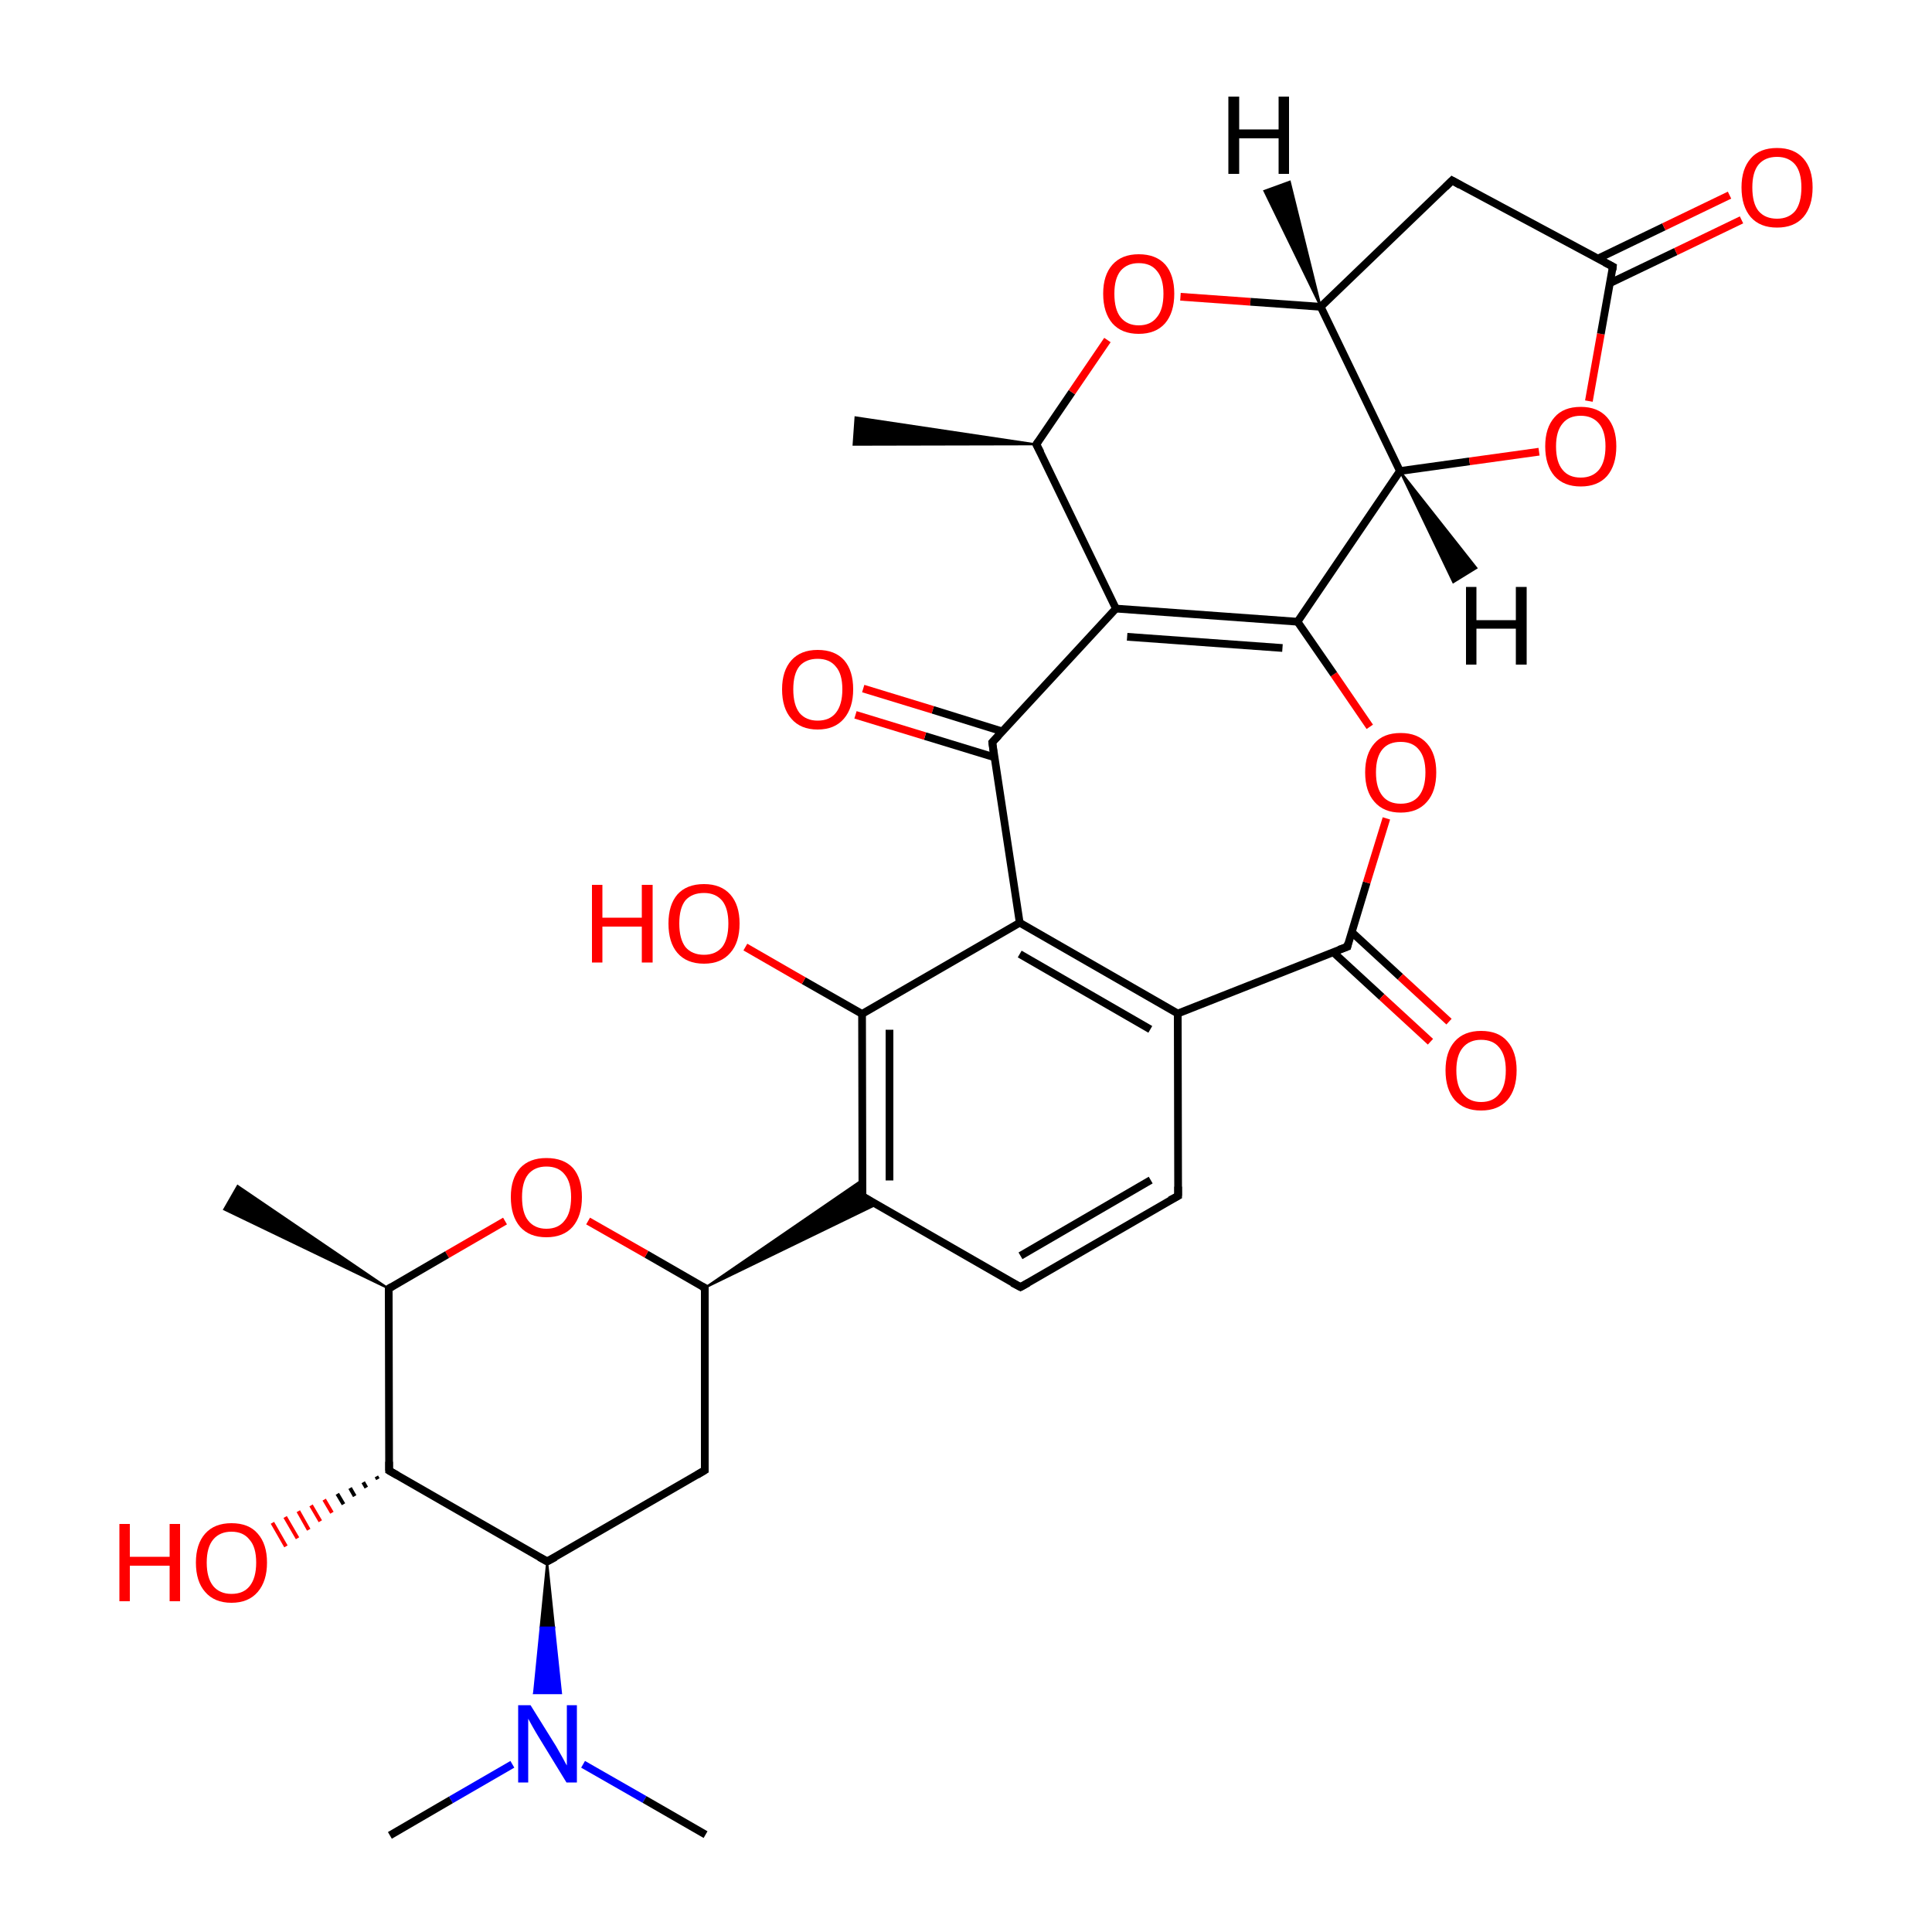 
<svg version='1.1' baseProfile='full'
              xmlns='http://www.w3.org/2000/svg'
                      xmlns:rdkit='http://www.rdkit.org/xml'
                      xmlns:xlink='http://www.w3.org/1999/xlink'
                  xml:space='preserve'
width='500px' height='500px' viewBox='0 0 500 500'>
<!-- END OF HEADER -->
<rect style='opacity:1.0;fill:#FFFFFF;stroke:none' width='500.0' height='500.0' x='0.0' y='0.0'> </rect>
<path class='bond-0 atom-1 atom-0' d='M 100.6,333.5 L 58.0,313.0 L 61.5,306.9 Z' style='fill:#000000;fill-rule:evenodd;fill-opacity:1;stroke:#000000;stroke-width:0.5px;stroke-linecap:butt;stroke-linejoin:miter;stroke-opacity:1;' />
<path class='bond-1 atom-1 atom-2' d='M 100.6,333.5 L 100.7,380.6' style='fill:none;fill-rule:evenodd;stroke:#000000;stroke-width:2.0px;stroke-linecap:butt;stroke-linejoin:miter;stroke-opacity:1' />
<path class='bond-2 atom-2 atom-3' d='M 100.7,380.6 L 141.6,404.1' style='fill:none;fill-rule:evenodd;stroke:#000000;stroke-width:2.0px;stroke-linecap:butt;stroke-linejoin:miter;stroke-opacity:1' />
<path class='bond-3 atom-3 atom-4' d='M 141.6,404.1 L 182.4,380.5' style='fill:none;fill-rule:evenodd;stroke:#000000;stroke-width:2.0px;stroke-linecap:butt;stroke-linejoin:miter;stroke-opacity:1' />
<path class='bond-4 atom-4 atom-5' d='M 182.4,380.5 L 182.4,333.3' style='fill:none;fill-rule:evenodd;stroke:#000000;stroke-width:2.0px;stroke-linecap:butt;stroke-linejoin:miter;stroke-opacity:1' />
<path class='bond-5 atom-5 atom-6' d='M 182.4,333.3 L 167.3,324.6' style='fill:none;fill-rule:evenodd;stroke:#000000;stroke-width:2.0px;stroke-linecap:butt;stroke-linejoin:miter;stroke-opacity:1' />
<path class='bond-5 atom-5 atom-6' d='M 167.3,324.6 L 152.2,316.0' style='fill:none;fill-rule:evenodd;stroke:#FF0000;stroke-width:2.0px;stroke-linecap:butt;stroke-linejoin:miter;stroke-opacity:1' />
<path class='bond-6 atom-5 atom-7' d='M 182.4,333.3 L 223.2,305.3 L 223.2,309.6 Z' style='fill:#000000;fill-rule:evenodd;fill-opacity:1;stroke:#000000;stroke-width:0.5px;stroke-linecap:butt;stroke-linejoin:miter;stroke-opacity:1;' />
<path class='bond-6 atom-5 atom-7' d='M 182.4,333.3 L 223.2,309.6 L 226.9,311.7 Z' style='fill:#000000;fill-rule:evenodd;fill-opacity:1;stroke:#000000;stroke-width:0.5px;stroke-linecap:butt;stroke-linejoin:miter;stroke-opacity:1;' />
<path class='bond-7 atom-7 atom-8' d='M 223.2,309.6 L 223.1,262.4' style='fill:none;fill-rule:evenodd;stroke:#000000;stroke-width:2.0px;stroke-linecap:butt;stroke-linejoin:miter;stroke-opacity:1' />
<path class='bond-7 atom-7 atom-8' d='M 230.2,305.5 L 230.2,266.5' style='fill:none;fill-rule:evenodd;stroke:#000000;stroke-width:2.0px;stroke-linecap:butt;stroke-linejoin:miter;stroke-opacity:1' />
<path class='bond-8 atom-8 atom-9' d='M 223.1,262.4 L 263.9,238.8' style='fill:none;fill-rule:evenodd;stroke:#000000;stroke-width:2.0px;stroke-linecap:butt;stroke-linejoin:miter;stroke-opacity:1' />
<path class='bond-9 atom-9 atom-10' d='M 263.9,238.8 L 304.8,262.3' style='fill:none;fill-rule:evenodd;stroke:#000000;stroke-width:2.0px;stroke-linecap:butt;stroke-linejoin:miter;stroke-opacity:1' />
<path class='bond-9 atom-9 atom-10' d='M 263.9,246.9 L 297.7,266.4' style='fill:none;fill-rule:evenodd;stroke:#000000;stroke-width:2.0px;stroke-linecap:butt;stroke-linejoin:miter;stroke-opacity:1' />
<path class='bond-10 atom-10 atom-11' d='M 304.8,262.3 L 304.9,309.5' style='fill:none;fill-rule:evenodd;stroke:#000000;stroke-width:2.0px;stroke-linecap:butt;stroke-linejoin:miter;stroke-opacity:1' />
<path class='bond-11 atom-11 atom-12' d='M 304.9,309.5 L 264.1,333.1' style='fill:none;fill-rule:evenodd;stroke:#000000;stroke-width:2.0px;stroke-linecap:butt;stroke-linejoin:miter;stroke-opacity:1' />
<path class='bond-11 atom-11 atom-12' d='M 297.8,305.4 L 264.1,325.0' style='fill:none;fill-rule:evenodd;stroke:#000000;stroke-width:2.0px;stroke-linecap:butt;stroke-linejoin:miter;stroke-opacity:1' />
<path class='bond-12 atom-10 atom-13' d='M 304.8,262.3 L 348.7,245.0' style='fill:none;fill-rule:evenodd;stroke:#000000;stroke-width:2.0px;stroke-linecap:butt;stroke-linejoin:miter;stroke-opacity:1' />
<path class='bond-13 atom-13 atom-14' d='M 345.0,246.4 L 357.6,258.0' style='fill:none;fill-rule:evenodd;stroke:#000000;stroke-width:2.0px;stroke-linecap:butt;stroke-linejoin:miter;stroke-opacity:1' />
<path class='bond-13 atom-13 atom-14' d='M 357.6,258.0 L 370.2,269.6' style='fill:none;fill-rule:evenodd;stroke:#FF0000;stroke-width:2.0px;stroke-linecap:butt;stroke-linejoin:miter;stroke-opacity:1' />
<path class='bond-13 atom-13 atom-14' d='M 349.8,241.2 L 362.4,252.8' style='fill:none;fill-rule:evenodd;stroke:#000000;stroke-width:2.0px;stroke-linecap:butt;stroke-linejoin:miter;stroke-opacity:1' />
<path class='bond-13 atom-13 atom-14' d='M 362.4,252.8 L 375.0,264.4' style='fill:none;fill-rule:evenodd;stroke:#FF0000;stroke-width:2.0px;stroke-linecap:butt;stroke-linejoin:miter;stroke-opacity:1' />
<path class='bond-14 atom-13 atom-15' d='M 348.7,245.0 L 353.7,228.4' style='fill:none;fill-rule:evenodd;stroke:#000000;stroke-width:2.0px;stroke-linecap:butt;stroke-linejoin:miter;stroke-opacity:1' />
<path class='bond-14 atom-13 atom-15' d='M 353.7,228.4 L 358.8,211.8' style='fill:none;fill-rule:evenodd;stroke:#FF0000;stroke-width:2.0px;stroke-linecap:butt;stroke-linejoin:miter;stroke-opacity:1' />
<path class='bond-15 atom-15 atom-16' d='M 354.5,188.1 L 345.2,174.5' style='fill:none;fill-rule:evenodd;stroke:#FF0000;stroke-width:2.0px;stroke-linecap:butt;stroke-linejoin:miter;stroke-opacity:1' />
<path class='bond-15 atom-15 atom-16' d='M 345.2,174.5 L 335.8,160.9' style='fill:none;fill-rule:evenodd;stroke:#000000;stroke-width:2.0px;stroke-linecap:butt;stroke-linejoin:miter;stroke-opacity:1' />
<path class='bond-16 atom-16 atom-17' d='M 335.8,160.9 L 288.8,157.5' style='fill:none;fill-rule:evenodd;stroke:#000000;stroke-width:2.0px;stroke-linecap:butt;stroke-linejoin:miter;stroke-opacity:1' />
<path class='bond-16 atom-16 atom-17' d='M 331.9,167.7 L 291.7,164.8' style='fill:none;fill-rule:evenodd;stroke:#000000;stroke-width:2.0px;stroke-linecap:butt;stroke-linejoin:miter;stroke-opacity:1' />
<path class='bond-17 atom-17 atom-18' d='M 288.8,157.5 L 256.8,192.1' style='fill:none;fill-rule:evenodd;stroke:#000000;stroke-width:2.0px;stroke-linecap:butt;stroke-linejoin:miter;stroke-opacity:1' />
<path class='bond-18 atom-18 atom-19' d='M 259.4,189.3 L 241.4,183.7' style='fill:none;fill-rule:evenodd;stroke:#000000;stroke-width:2.0px;stroke-linecap:butt;stroke-linejoin:miter;stroke-opacity:1' />
<path class='bond-18 atom-18 atom-19' d='M 241.4,183.7 L 223.4,178.2' style='fill:none;fill-rule:evenodd;stroke:#FF0000;stroke-width:2.0px;stroke-linecap:butt;stroke-linejoin:miter;stroke-opacity:1' />
<path class='bond-18 atom-18 atom-19' d='M 257.4,196.0 L 239.4,190.5' style='fill:none;fill-rule:evenodd;stroke:#000000;stroke-width:2.0px;stroke-linecap:butt;stroke-linejoin:miter;stroke-opacity:1' />
<path class='bond-18 atom-18 atom-19' d='M 239.4,190.5 L 221.4,185.0' style='fill:none;fill-rule:evenodd;stroke:#FF0000;stroke-width:2.0px;stroke-linecap:butt;stroke-linejoin:miter;stroke-opacity:1' />
<path class='bond-19 atom-17 atom-20' d='M 288.8,157.5 L 268.2,115.0' style='fill:none;fill-rule:evenodd;stroke:#000000;stroke-width:2.0px;stroke-linecap:butt;stroke-linejoin:miter;stroke-opacity:1' />
<path class='bond-20 atom-20 atom-21' d='M 268.2,115.0 L 277.4,101.5' style='fill:none;fill-rule:evenodd;stroke:#000000;stroke-width:2.0px;stroke-linecap:butt;stroke-linejoin:miter;stroke-opacity:1' />
<path class='bond-20 atom-20 atom-21' d='M 277.4,101.5 L 286.6,88.0' style='fill:none;fill-rule:evenodd;stroke:#FF0000;stroke-width:2.0px;stroke-linecap:butt;stroke-linejoin:miter;stroke-opacity:1' />
<path class='bond-21 atom-21 atom-22' d='M 305.5,76.8 L 323.6,78.1' style='fill:none;fill-rule:evenodd;stroke:#FF0000;stroke-width:2.0px;stroke-linecap:butt;stroke-linejoin:miter;stroke-opacity:1' />
<path class='bond-21 atom-21 atom-22' d='M 323.6,78.1 L 341.8,79.4' style='fill:none;fill-rule:evenodd;stroke:#000000;stroke-width:2.0px;stroke-linecap:butt;stroke-linejoin:miter;stroke-opacity:1' />
<path class='bond-22 atom-22 atom-23' d='M 341.8,79.4 L 362.3,121.9' style='fill:none;fill-rule:evenodd;stroke:#000000;stroke-width:2.0px;stroke-linecap:butt;stroke-linejoin:miter;stroke-opacity:1' />
<path class='bond-23 atom-23 atom-24' d='M 362.3,121.9 L 380.3,119.4' style='fill:none;fill-rule:evenodd;stroke:#000000;stroke-width:2.0px;stroke-linecap:butt;stroke-linejoin:miter;stroke-opacity:1' />
<path class='bond-23 atom-23 atom-24' d='M 380.3,119.4 L 398.3,116.9' style='fill:none;fill-rule:evenodd;stroke:#FF0000;stroke-width:2.0px;stroke-linecap:butt;stroke-linejoin:miter;stroke-opacity:1' />
<path class='bond-24 atom-24 atom-25' d='M 411.2,103.8 L 414.3,86.4' style='fill:none;fill-rule:evenodd;stroke:#FF0000;stroke-width:2.0px;stroke-linecap:butt;stroke-linejoin:miter;stroke-opacity:1' />
<path class='bond-24 atom-24 atom-25' d='M 414.3,86.4 L 417.4,69.0' style='fill:none;fill-rule:evenodd;stroke:#000000;stroke-width:2.0px;stroke-linecap:butt;stroke-linejoin:miter;stroke-opacity:1' />
<path class='bond-25 atom-25 atom-26' d='M 416.6,73.3 L 433.7,65.1' style='fill:none;fill-rule:evenodd;stroke:#000000;stroke-width:2.0px;stroke-linecap:butt;stroke-linejoin:miter;stroke-opacity:1' />
<path class='bond-25 atom-25 atom-26' d='M 433.7,65.1 L 450.7,56.9' style='fill:none;fill-rule:evenodd;stroke:#FF0000;stroke-width:2.0px;stroke-linecap:butt;stroke-linejoin:miter;stroke-opacity:1' />
<path class='bond-25 atom-25 atom-26' d='M 413.6,66.9 L 430.6,58.7' style='fill:none;fill-rule:evenodd;stroke:#000000;stroke-width:2.0px;stroke-linecap:butt;stroke-linejoin:miter;stroke-opacity:1' />
<path class='bond-25 atom-25 atom-26' d='M 430.6,58.7 L 447.6,50.5' style='fill:none;fill-rule:evenodd;stroke:#FF0000;stroke-width:2.0px;stroke-linecap:butt;stroke-linejoin:miter;stroke-opacity:1' />
<path class='bond-26 atom-25 atom-27' d='M 417.4,69.0 L 375.8,46.7' style='fill:none;fill-rule:evenodd;stroke:#000000;stroke-width:2.0px;stroke-linecap:butt;stroke-linejoin:miter;stroke-opacity:1' />
<path class='bond-27 atom-20 atom-28' d='M 268.2,115.0 L 220.9,115.1 L 221.4,108.0 Z' style='fill:#000000;fill-rule:evenodd;fill-opacity:1;stroke:#000000;stroke-width:0.5px;stroke-linecap:butt;stroke-linejoin:miter;stroke-opacity:1;' />
<path class='bond-28 atom-8 atom-29' d='M 223.1,262.4 L 208.0,253.8' style='fill:none;fill-rule:evenodd;stroke:#000000;stroke-width:2.0px;stroke-linecap:butt;stroke-linejoin:miter;stroke-opacity:1' />
<path class='bond-28 atom-8 atom-29' d='M 208.0,253.8 L 192.9,245.1' style='fill:none;fill-rule:evenodd;stroke:#FF0000;stroke-width:2.0px;stroke-linecap:butt;stroke-linejoin:miter;stroke-opacity:1' />
<path class='bond-29 atom-3 atom-30' d='M 141.6,404.1 L 143.4,421.2 L 139.9,421.2 Z' style='fill:#000000;fill-rule:evenodd;fill-opacity:1;stroke:#000000;stroke-width:0.5px;stroke-linecap:butt;stroke-linejoin:miter;stroke-opacity:1;' />
<path class='bond-29 atom-3 atom-30' d='M 143.4,421.2 L 138.2,438.2 L 145.2,438.2 Z' style='fill:#0000FF;fill-rule:evenodd;fill-opacity:1;stroke:#0000FF;stroke-width:0.5px;stroke-linecap:butt;stroke-linejoin:miter;stroke-opacity:1;' />
<path class='bond-29 atom-3 atom-30' d='M 143.4,421.2 L 139.9,421.2 L 138.2,438.2 Z' style='fill:#0000FF;fill-rule:evenodd;fill-opacity:1;stroke:#0000FF;stroke-width:0.5px;stroke-linecap:butt;stroke-linejoin:miter;stroke-opacity:1;' />
<path class='bond-30 atom-30 atom-31' d='M 132.6,456.6 L 116.7,465.8' style='fill:none;fill-rule:evenodd;stroke:#0000FF;stroke-width:2.0px;stroke-linecap:butt;stroke-linejoin:miter;stroke-opacity:1' />
<path class='bond-30 atom-30 atom-31' d='M 116.7,465.8 L 100.9,475.0' style='fill:none;fill-rule:evenodd;stroke:#000000;stroke-width:2.0px;stroke-linecap:butt;stroke-linejoin:miter;stroke-opacity:1' />
<path class='bond-31 atom-30 atom-32' d='M 150.9,456.6 L 166.8,465.7' style='fill:none;fill-rule:evenodd;stroke:#0000FF;stroke-width:2.0px;stroke-linecap:butt;stroke-linejoin:miter;stroke-opacity:1' />
<path class='bond-31 atom-30 atom-32' d='M 166.8,465.7 L 182.6,474.8' style='fill:none;fill-rule:evenodd;stroke:#000000;stroke-width:2.0px;stroke-linecap:butt;stroke-linejoin:miter;stroke-opacity:1' />
<path class='bond-32 atom-2 atom-33' d='M 97.8,382.8 L 97.4,382.1' style='fill:none;fill-rule:evenodd;stroke:#000000;stroke-width:1.0px;stroke-linecap:butt;stroke-linejoin:miter;stroke-opacity:1' />
<path class='bond-32 atom-2 atom-33' d='M 94.8,385.0 L 94.0,383.6' style='fill:none;fill-rule:evenodd;stroke:#000000;stroke-width:1.0px;stroke-linecap:butt;stroke-linejoin:miter;stroke-opacity:1' />
<path class='bond-32 atom-2 atom-33' d='M 91.8,387.2 L 90.6,385.1' style='fill:none;fill-rule:evenodd;stroke:#000000;stroke-width:1.0px;stroke-linecap:butt;stroke-linejoin:miter;stroke-opacity:1' />
<path class='bond-32 atom-2 atom-33' d='M 88.9,389.3 L 87.3,386.6' style='fill:none;fill-rule:evenodd;stroke:#000000;stroke-width:1.0px;stroke-linecap:butt;stroke-linejoin:miter;stroke-opacity:1' />
<path class='bond-32 atom-2 atom-33' d='M 85.9,391.5 L 83.9,388.1' style='fill:none;fill-rule:evenodd;stroke:#FF0000;stroke-width:1.0px;stroke-linecap:butt;stroke-linejoin:miter;stroke-opacity:1' />
<path class='bond-32 atom-2 atom-33' d='M 82.9,393.7 L 80.5,389.6' style='fill:none;fill-rule:evenodd;stroke:#FF0000;stroke-width:1.0px;stroke-linecap:butt;stroke-linejoin:miter;stroke-opacity:1' />
<path class='bond-32 atom-2 atom-33' d='M 79.9,395.9 L 77.2,391.1' style='fill:none;fill-rule:evenodd;stroke:#FF0000;stroke-width:1.0px;stroke-linecap:butt;stroke-linejoin:miter;stroke-opacity:1' />
<path class='bond-32 atom-2 atom-33' d='M 77.0,398.1 L 73.8,392.6' style='fill:none;fill-rule:evenodd;stroke:#FF0000;stroke-width:1.0px;stroke-linecap:butt;stroke-linejoin:miter;stroke-opacity:1' />
<path class='bond-32 atom-2 atom-33' d='M 74.0,400.2 L 70.5,394.1' style='fill:none;fill-rule:evenodd;stroke:#FF0000;stroke-width:1.0px;stroke-linecap:butt;stroke-linejoin:miter;stroke-opacity:1' />
<path class='bond-33 atom-6 atom-1' d='M 130.7,316.0 L 115.7,324.7' style='fill:none;fill-rule:evenodd;stroke:#FF0000;stroke-width:2.0px;stroke-linecap:butt;stroke-linejoin:miter;stroke-opacity:1' />
<path class='bond-33 atom-6 atom-1' d='M 115.7,324.7 L 100.6,333.5' style='fill:none;fill-rule:evenodd;stroke:#000000;stroke-width:2.0px;stroke-linecap:butt;stroke-linejoin:miter;stroke-opacity:1' />
<path class='bond-34 atom-12 atom-7' d='M 264.1,333.1 L 223.2,309.6' style='fill:none;fill-rule:evenodd;stroke:#000000;stroke-width:2.0px;stroke-linecap:butt;stroke-linejoin:miter;stroke-opacity:1' />
<path class='bond-35 atom-18 atom-9' d='M 256.8,192.1 L 263.9,238.8' style='fill:none;fill-rule:evenodd;stroke:#000000;stroke-width:2.0px;stroke-linecap:butt;stroke-linejoin:miter;stroke-opacity:1' />
<path class='bond-36 atom-23 atom-16' d='M 362.3,121.9 L 335.8,160.9' style='fill:none;fill-rule:evenodd;stroke:#000000;stroke-width:2.0px;stroke-linecap:butt;stroke-linejoin:miter;stroke-opacity:1' />
<path class='bond-37 atom-27 atom-22' d='M 375.8,46.7 L 341.8,79.4' style='fill:none;fill-rule:evenodd;stroke:#000000;stroke-width:2.0px;stroke-linecap:butt;stroke-linejoin:miter;stroke-opacity:1' />
<path class='bond-38 atom-22 atom-34' d='M 341.8,79.4 L 327.2,49.4 L 333.8,47.0 Z' style='fill:#000000;fill-rule:evenodd;fill-opacity:1;stroke:#000000;stroke-width:0.5px;stroke-linecap:butt;stroke-linejoin:miter;stroke-opacity:1;' />
<path class='bond-39 atom-23 atom-35' d='M 362.3,121.9 L 382.1,147.0 L 376.1,150.7 Z' style='fill:#000000;fill-rule:evenodd;fill-opacity:1;stroke:#000000;stroke-width:0.5px;stroke-linecap:butt;stroke-linejoin:miter;stroke-opacity:1;' />
<path d='M 100.6,335.8 L 100.6,333.5 L 101.4,333.0' style='fill:none;stroke:#000000;stroke-width:2.0px;stroke-linecap:butt;stroke-linejoin:miter;stroke-opacity:1;' />
<path d='M 100.7,378.3 L 100.7,380.6 L 102.8,381.8' style='fill:none;stroke:#000000;stroke-width:2.0px;stroke-linecap:butt;stroke-linejoin:miter;stroke-opacity:1;' />
<path d='M 139.6,403.0 L 141.6,404.1 L 143.7,403.0' style='fill:none;stroke:#000000;stroke-width:2.0px;stroke-linecap:butt;stroke-linejoin:miter;stroke-opacity:1;' />
<path d='M 180.4,381.7 L 182.4,380.5 L 182.4,378.1' style='fill:none;stroke:#000000;stroke-width:2.0px;stroke-linecap:butt;stroke-linejoin:miter;stroke-opacity:1;' />
<path d='M 182.4,335.7 L 182.4,333.3 L 181.6,332.9' style='fill:none;stroke:#000000;stroke-width:2.0px;stroke-linecap:butt;stroke-linejoin:miter;stroke-opacity:1;' />
<path d='M 223.2,307.3 L 223.2,309.6 L 225.2,310.8' style='fill:none;stroke:#000000;stroke-width:2.0px;stroke-linecap:butt;stroke-linejoin:miter;stroke-opacity:1;' />
<path d='M 304.9,307.1 L 304.9,309.5 L 302.8,310.6' style='fill:none;stroke:#000000;stroke-width:2.0px;stroke-linecap:butt;stroke-linejoin:miter;stroke-opacity:1;' />
<path d='M 266.1,332.0 L 264.1,333.1 L 262.0,332.0' style='fill:none;stroke:#000000;stroke-width:2.0px;stroke-linecap:butt;stroke-linejoin:miter;stroke-opacity:1;' />
<path d='M 346.5,245.8 L 348.7,245.0 L 348.9,244.1' style='fill:none;stroke:#000000;stroke-width:2.0px;stroke-linecap:butt;stroke-linejoin:miter;stroke-opacity:1;' />
<path d='M 258.4,190.4 L 256.8,192.1 L 257.1,194.5' style='fill:none;stroke:#000000;stroke-width:2.0px;stroke-linecap:butt;stroke-linejoin:miter;stroke-opacity:1;' />
<path d='M 269.3,117.1 L 268.2,115.0 L 268.7,114.3' style='fill:none;stroke:#000000;stroke-width:2.0px;stroke-linecap:butt;stroke-linejoin:miter;stroke-opacity:1;' />
<path d='M 417.3,69.9 L 417.4,69.0 L 415.3,67.9' style='fill:none;stroke:#000000;stroke-width:2.0px;stroke-linecap:butt;stroke-linejoin:miter;stroke-opacity:1;' />
<path d='M 377.9,47.9 L 375.8,46.7 L 374.1,48.4' style='fill:none;stroke:#000000;stroke-width:2.0px;stroke-linecap:butt;stroke-linejoin:miter;stroke-opacity:1;' />
<path class='atom-6' d='M 132.2 309.8
Q 132.2 305.0, 134.6 302.3
Q 137.0 299.7, 141.4 299.7
Q 145.9 299.7, 148.3 302.3
Q 150.6 305.0, 150.6 309.8
Q 150.6 314.7, 148.2 317.5
Q 145.8 320.2, 141.4 320.2
Q 137.0 320.2, 134.6 317.5
Q 132.2 314.7, 132.2 309.8
M 141.4 318.0
Q 144.5 318.0, 146.1 315.9
Q 147.8 313.9, 147.8 309.8
Q 147.8 305.9, 146.1 303.9
Q 144.5 301.9, 141.4 301.9
Q 138.4 301.9, 136.7 303.9
Q 135.1 305.9, 135.1 309.8
Q 135.1 313.9, 136.7 315.9
Q 138.4 318.0, 141.4 318.0
' fill='#FF0000'/>
<path class='atom-14' d='M 374.1 277.0
Q 374.1 272.2, 376.5 269.5
Q 378.9 266.8, 383.3 266.8
Q 387.8 266.8, 390.1 269.5
Q 392.5 272.2, 392.5 277.0
Q 392.5 281.9, 390.1 284.7
Q 387.7 287.4, 383.3 287.4
Q 378.9 287.4, 376.5 284.7
Q 374.1 281.9, 374.1 277.0
M 383.3 285.2
Q 386.4 285.2, 388.0 283.1
Q 389.7 281.1, 389.7 277.0
Q 389.7 273.1, 388.0 271.1
Q 386.4 269.1, 383.3 269.1
Q 380.3 269.1, 378.6 271.1
Q 376.9 273.1, 376.9 277.0
Q 376.9 281.1, 378.6 283.1
Q 380.3 285.2, 383.3 285.2
' fill='#FF0000'/>
<path class='atom-15' d='M 353.3 199.9
Q 353.3 195.1, 355.7 192.4
Q 358.0 189.7, 362.5 189.7
Q 366.9 189.7, 369.3 192.4
Q 371.7 195.1, 371.7 199.9
Q 371.7 204.8, 369.3 207.5
Q 366.9 210.3, 362.5 210.3
Q 358.1 210.3, 355.7 207.5
Q 353.3 204.8, 353.3 199.9
M 362.5 208.0
Q 365.6 208.0, 367.2 206.0
Q 368.9 203.9, 368.9 199.9
Q 368.9 196.0, 367.2 194.0
Q 365.6 192.0, 362.5 192.0
Q 359.4 192.0, 357.8 193.9
Q 356.1 195.9, 356.1 199.9
Q 356.1 203.9, 357.8 206.0
Q 359.4 208.0, 362.5 208.0
' fill='#FF0000'/>
<path class='atom-19' d='M 202.4 178.4
Q 202.4 173.6, 204.8 170.9
Q 207.2 168.2, 211.6 168.2
Q 216.1 168.2, 218.5 170.9
Q 220.8 173.6, 220.8 178.4
Q 220.8 183.2, 218.4 186.0
Q 216.0 188.8, 211.6 188.8
Q 207.2 188.8, 204.8 186.0
Q 202.4 183.3, 202.4 178.4
M 211.6 186.5
Q 214.7 186.5, 216.3 184.5
Q 218.0 182.4, 218.0 178.4
Q 218.0 174.4, 216.3 172.5
Q 214.7 170.5, 211.6 170.5
Q 208.6 170.5, 206.9 172.4
Q 205.3 174.4, 205.3 178.4
Q 205.3 182.4, 206.9 184.5
Q 208.6 186.5, 211.6 186.5
' fill='#FF0000'/>
<path class='atom-21' d='M 285.5 76.0
Q 285.5 71.2, 287.9 68.5
Q 290.3 65.8, 294.7 65.8
Q 299.2 65.8, 301.6 68.5
Q 303.9 71.2, 303.9 76.0
Q 303.9 80.9, 301.5 83.7
Q 299.1 86.4, 294.7 86.4
Q 290.3 86.4, 287.9 83.7
Q 285.5 80.9, 285.5 76.0
M 294.7 84.2
Q 297.8 84.2, 299.4 82.1
Q 301.1 80.1, 301.1 76.0
Q 301.1 72.1, 299.4 70.1
Q 297.8 68.1, 294.7 68.1
Q 291.7 68.1, 290.0 70.1
Q 288.4 72.1, 288.4 76.0
Q 288.4 80.1, 290.0 82.1
Q 291.7 84.2, 294.7 84.2
' fill='#FF0000'/>
<path class='atom-24' d='M 399.9 115.5
Q 399.9 110.7, 402.3 108.0
Q 404.6 105.3, 409.1 105.3
Q 413.5 105.3, 415.9 108.0
Q 418.3 110.7, 418.3 115.5
Q 418.3 120.4, 415.9 123.2
Q 413.5 125.9, 409.1 125.9
Q 404.7 125.9, 402.3 123.2
Q 399.9 120.4, 399.9 115.5
M 409.1 123.6
Q 412.1 123.6, 413.8 121.6
Q 415.5 119.5, 415.5 115.5
Q 415.5 111.6, 413.8 109.6
Q 412.1 107.6, 409.1 107.6
Q 406.0 107.6, 404.4 109.6
Q 402.7 111.6, 402.7 115.5
Q 402.7 119.6, 404.4 121.6
Q 406.0 123.6, 409.1 123.6
' fill='#FF0000'/>
<path class='atom-26' d='M 450.7 48.5
Q 450.7 43.7, 453.1 41.0
Q 455.4 38.3, 459.9 38.3
Q 464.3 38.3, 466.7 41.0
Q 469.1 43.7, 469.1 48.5
Q 469.1 53.4, 466.7 56.2
Q 464.3 58.9, 459.9 58.9
Q 455.5 58.9, 453.1 56.2
Q 450.7 53.4, 450.7 48.5
M 459.9 56.6
Q 462.9 56.6, 464.6 54.6
Q 466.2 52.5, 466.2 48.5
Q 466.2 44.6, 464.6 42.6
Q 462.9 40.6, 459.9 40.6
Q 456.8 40.6, 455.1 42.6
Q 453.5 44.6, 453.5 48.5
Q 453.5 52.6, 455.1 54.6
Q 456.8 56.6, 459.9 56.6
' fill='#FF0000'/>
<path class='atom-29' d='M 153.2 229.0
L 155.9 229.0
L 155.9 237.5
L 166.1 237.5
L 166.1 229.0
L 168.9 229.0
L 168.9 249.1
L 166.1 249.1
L 166.1 239.8
L 155.9 239.8
L 155.9 249.1
L 153.2 249.1
L 153.2 229.0
' fill='#FF0000'/>
<path class='atom-29' d='M 173.0 239.0
Q 173.0 234.2, 175.3 231.5
Q 177.7 228.8, 182.2 228.8
Q 186.6 228.8, 189.0 231.5
Q 191.4 234.2, 191.4 239.0
Q 191.4 243.9, 189.0 246.6
Q 186.6 249.4, 182.2 249.4
Q 177.7 249.4, 175.3 246.6
Q 173.0 243.9, 173.0 239.0
M 182.2 247.1
Q 185.2 247.1, 186.9 245.1
Q 188.5 243.0, 188.5 239.0
Q 188.5 235.1, 186.9 233.1
Q 185.2 231.1, 182.2 231.1
Q 179.1 231.1, 177.4 233.0
Q 175.8 235.0, 175.8 239.0
Q 175.8 243.0, 177.4 245.1
Q 179.1 247.1, 182.2 247.1
' fill='#FF0000'/>
<path class='atom-30' d='M 137.3 441.3
L 143.9 451.9
Q 144.5 453.0, 145.6 454.9
Q 146.6 456.8, 146.7 456.9
L 146.7 441.3
L 149.3 441.3
L 149.3 461.3
L 146.6 461.3
L 139.5 449.7
Q 138.7 448.4, 137.8 446.8
Q 137.0 445.3, 136.7 444.8
L 136.7 461.3
L 134.1 461.3
L 134.1 441.3
L 137.3 441.3
' fill='#0000FF'/>
<path class='atom-33' d='M 30.9 394.4
L 33.6 394.4
L 33.6 402.9
L 43.9 402.9
L 43.9 394.4
L 46.6 394.4
L 46.6 414.4
L 43.9 414.4
L 43.9 405.2
L 33.6 405.2
L 33.6 414.4
L 30.9 414.4
L 30.9 394.4
' fill='#FF0000'/>
<path class='atom-33' d='M 50.7 404.4
Q 50.7 399.6, 53.1 396.9
Q 55.5 394.2, 59.9 394.2
Q 64.4 394.2, 66.7 396.9
Q 69.1 399.6, 69.1 404.4
Q 69.1 409.2, 66.7 412.0
Q 64.3 414.8, 59.9 414.8
Q 55.5 414.8, 53.1 412.0
Q 50.7 409.3, 50.7 404.4
M 59.9 412.5
Q 63.0 412.5, 64.6 410.5
Q 66.3 408.4, 66.3 404.4
Q 66.3 400.4, 64.6 398.5
Q 63.0 396.4, 59.9 396.4
Q 56.9 396.4, 55.2 398.4
Q 53.5 400.4, 53.5 404.4
Q 53.5 408.4, 55.2 410.5
Q 56.9 412.5, 59.9 412.5
' fill='#FF0000'/>
<path class='atom-34' d='M 317.9 25.0
L 320.7 25.0
L 320.7 33.5
L 330.9 33.5
L 330.9 25.0
L 333.6 25.0
L 333.6 45.0
L 330.9 45.0
L 330.9 35.8
L 320.7 35.8
L 320.7 45.0
L 317.9 45.0
L 317.9 25.0
' fill='#000000'/>
<path class='atom-35' d='M 379.4 151.9
L 382.1 151.9
L 382.1 160.5
L 392.3 160.5
L 392.3 151.9
L 395.1 151.9
L 395.1 172.0
L 392.3 172.0
L 392.3 162.7
L 382.1 162.7
L 382.1 172.0
L 379.4 172.0
L 379.4 151.9
' fill='#000000'/>
</svg>
